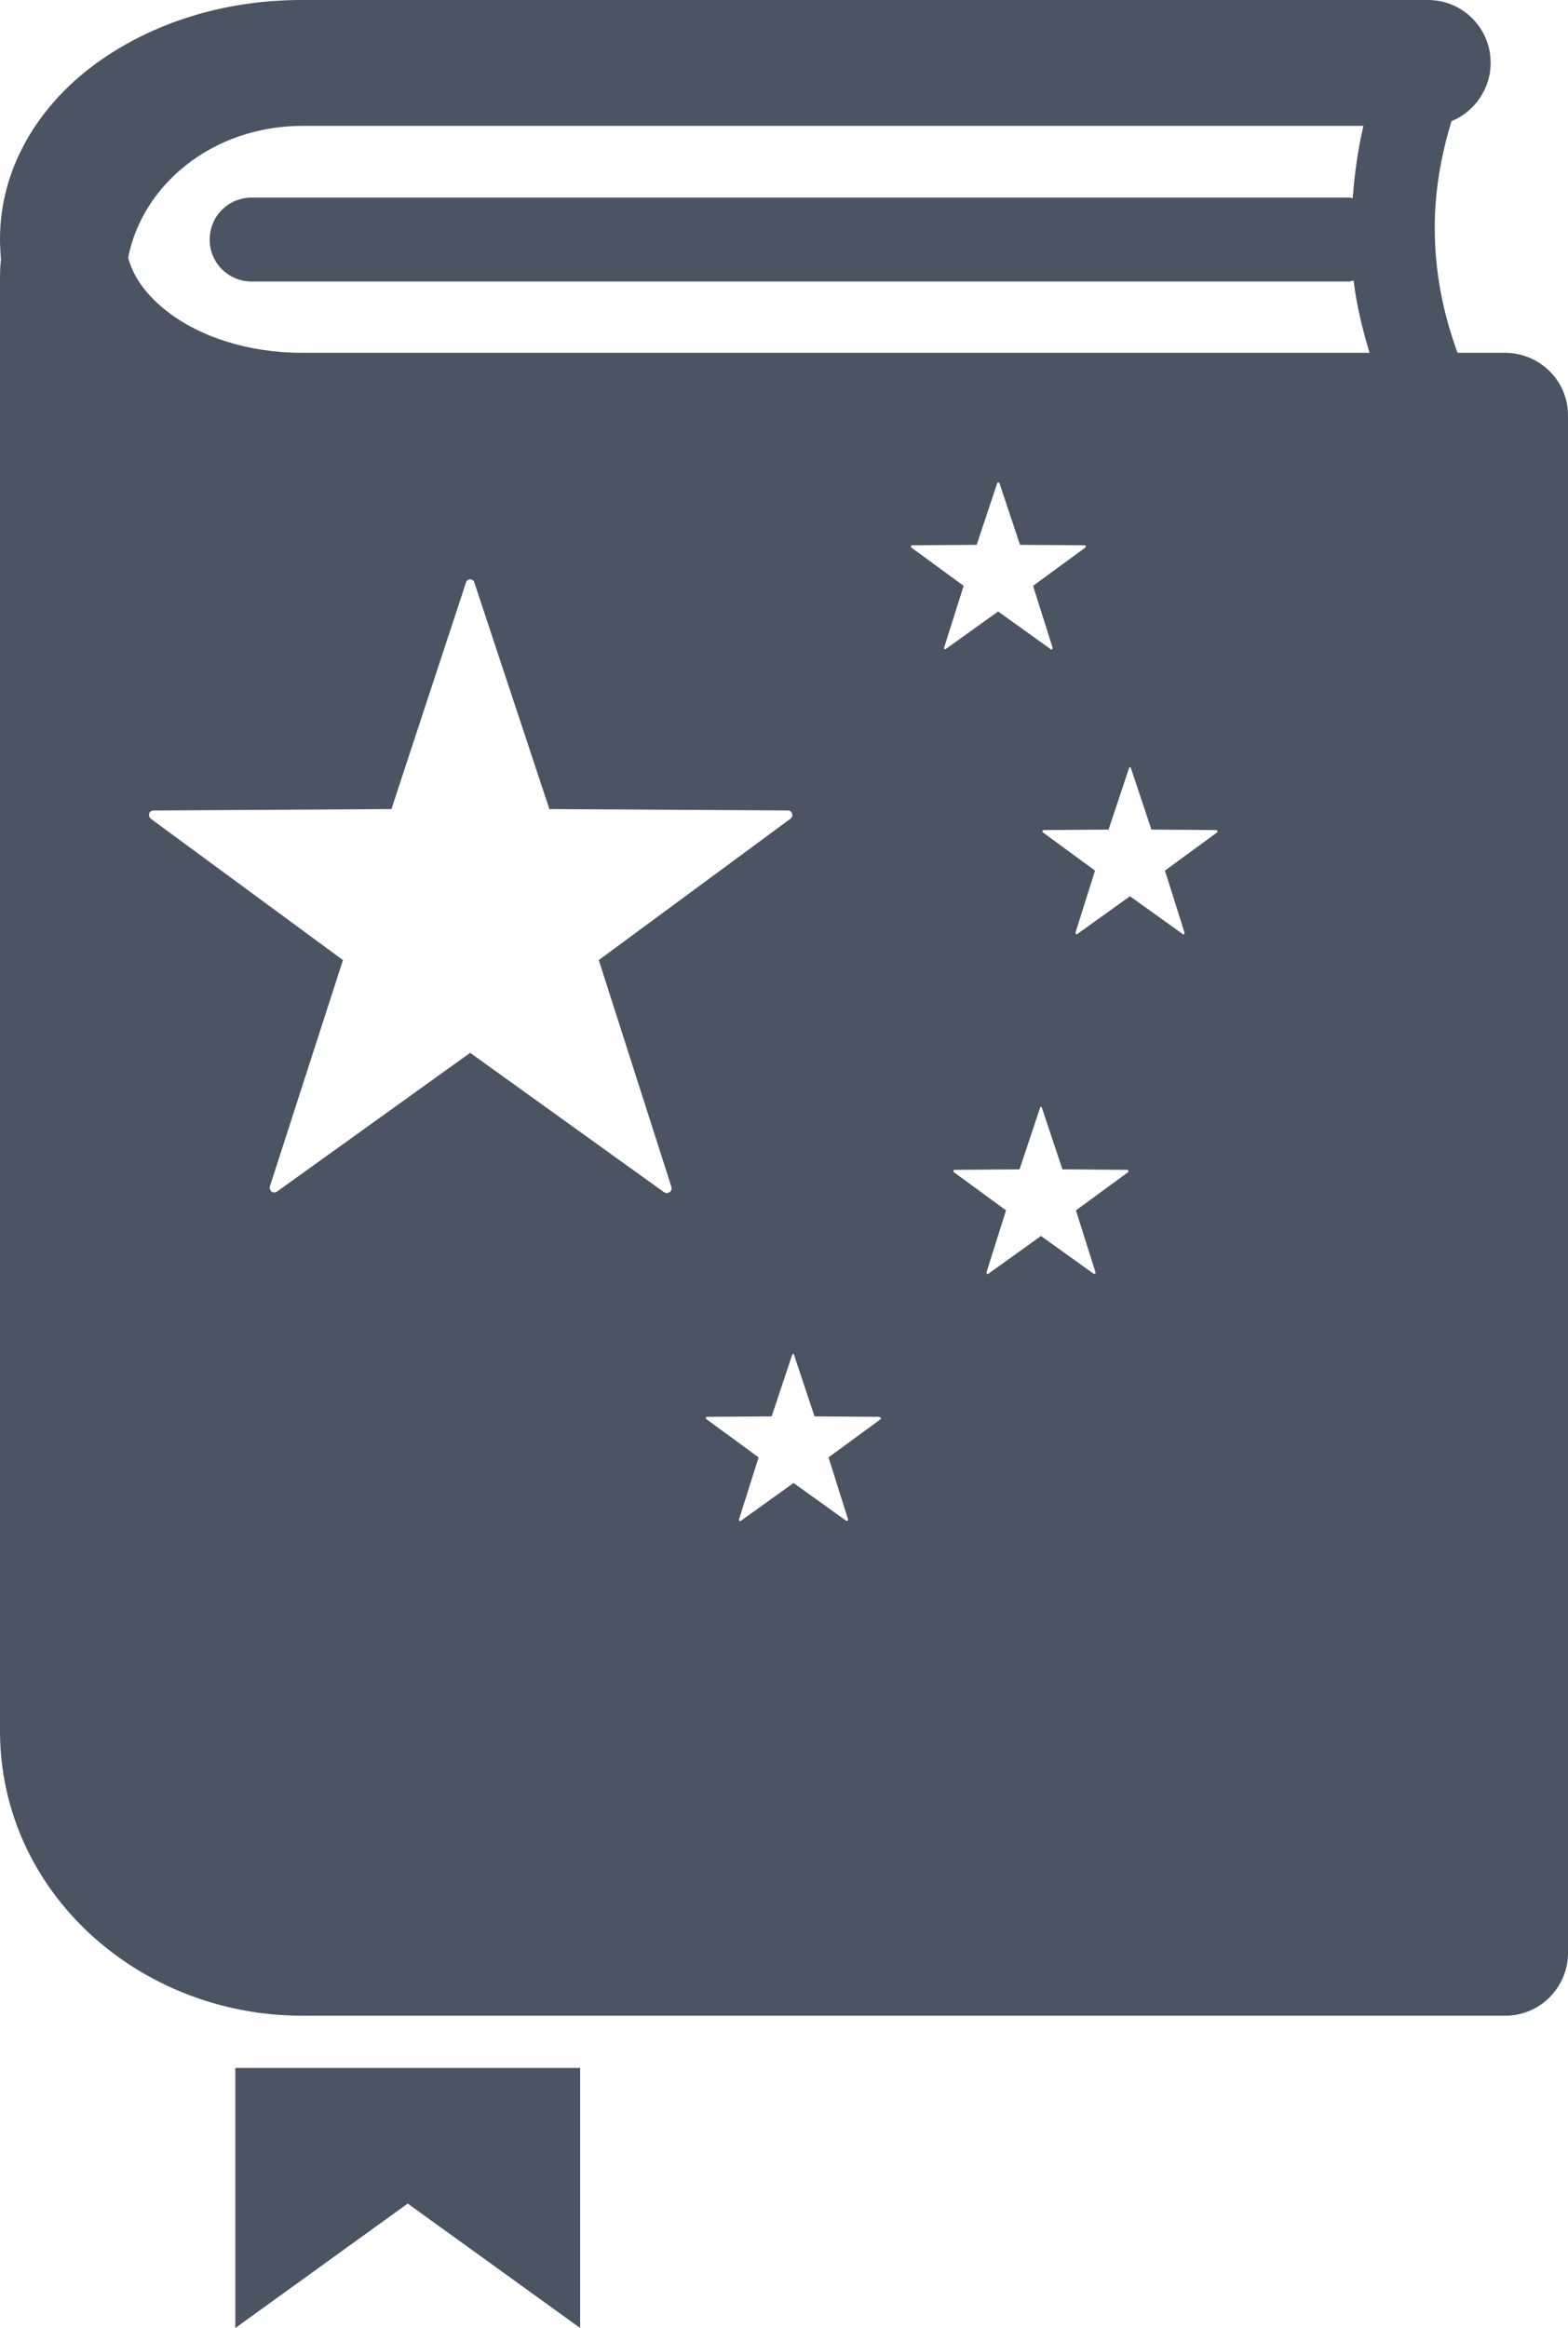 <?xml version="1.0" encoding="utf-8"?>
<!-- Generator: Adobe Illustrator 27.4.0, SVG Export Plug-In . SVG Version: 6.00 Build 0)  -->
<svg version="1.1" id="_レイヤー_2" xmlns="http://www.w3.org/2000/svg" xmlns:xlink="http://www.w3.org/1999/xlink" x="0px"
	 y="0px" viewBox="0 0 336.5 499.5" style="enable-background:new 0 0 336.5 499.5;" xml:space="preserve">
<style type="text/css">
	.st0{fill:#4A5463;}
</style>
<g id="_レイヤー_1-2">
	<path class="st0" d="M64.2,443.7L64.2,443.7c-0.1,0-0.1,0-0.2,0H50.5v55.8l37-26.7l37,26.7v-55.8L64.2,443.7L64.2,443.7z
		 M332.5,79.6c-2.5-2.5-6-3.9-9.5-3.9h-10.2c-3.2-8.7-4.9-17.6-4.9-26.8c0-7.8,1.3-15.4,3.6-22.9c4.9-2,8.4-6.9,8.4-12.5
		c0-7.5-6-13.5-13.5-13.5H64.7C47.9,0,32.4,5,20.5,13.7C8.6,22.4,0,35.7,0,51.3c0,1.5,0.1,3,0.2,4.4c-0.2,1.7-0.2,3.3-0.2,5v311
		c0.2,34.4,29.8,60.7,64.7,60.8l258.3,0c3.6,0,7-1.4,9.5-3.9c2.5-2.5,4-5.9,4-9.5v-330C336.5,85.6,335.1,82.1,332.5,79.6z
		 M143.7,255.8c-0.2,0.1-0.4,0.2-0.6,0.2c-0.2,0-0.4-0.1-0.6-0.2l-41.6-29.9l-41.5,29.8c-0.3,0.2-0.8,0.2-1.1,0
		c-0.3-0.3-0.5-0.7-0.4-1.1L73.6,206l-41.2-30.3c-0.3-0.2-0.5-0.7-0.4-1.1c0.1-0.4,0.5-0.7,0.9-0.7l51.1-0.3l16-48.6
		c0.1-0.4,0.5-0.7,0.9-0.7s0.8,0.3,0.9,0.7l16.1,48.6l51.2,0.3c0.4,0,0.8,0.3,0.9,0.7c0.1,0.4,0,0.8-0.4,1.1L128.5,206l15.6,48.7
		C144.2,255.1,144.1,255.5,143.7,255.8L143.7,255.8z M189,304.5l-11.2,8.2l4.2,13.3c0,0.1,0,0.2-0.1,0.3c-0.1,0-0.1,0-0.2,0
		c-0.1,0-0.1,0-0.1,0l-11.3-8.1l-11.3,8.1c-0.1,0.1-0.2,0.1-0.3,0c-0.1-0.1-0.1-0.2-0.1-0.3l4.2-13.3l-11.2-8.2
		c-0.1-0.1-0.1-0.2-0.1-0.3c0-0.1,0.1-0.2,0.2-0.2l13.9-0.1l4.4-13.2c0-0.1,0.1-0.2,0.2-0.2s0.2,0.1,0.2,0.2l4.4,13.2l13.9,0.1
		c0.1,0,0.2,0.1,0.2,0.2C189.2,304.3,189.1,304.5,189,304.5L189,304.5z M202.7,139.3c-0.1-0.1-0.1-0.2-0.1-0.3l4.2-13.3l-11.2-8.2
		c-0.1-0.1-0.1-0.2-0.1-0.3s0.1-0.2,0.2-0.2l13.9-0.1l4.4-13.2c0-0.1,0.1-0.2,0.3-0.2c0.1,0,0.2,0.1,0.2,0.2l4.4,13.2l13.9,0.1
		c0.1,0,0.2,0.1,0.2,0.2c0,0.1,0,0.2-0.1,0.3l-11.2,8.2l4.2,13.3c0,0.1,0,0.2-0.1,0.3c-0.1,0-0.1,0.1-0.2,0.1s-0.1,0-0.1-0.1
		l-11.3-8.1l-11.3,8.1C202.9,139.3,202.8,139.3,202.7,139.3L202.7,139.3z M242.1,251.5l-11.2,8.2l4.2,13.3c0,0.1,0,0.2-0.1,0.3
		c-0.1,0-0.1,0-0.2,0s-0.1,0-0.1,0l-11.3-8.1l-11.3,8.1c-0.1,0.1-0.2,0.1-0.3,0c-0.1-0.1-0.1-0.2-0.1-0.3l4.2-13.3l-11.2-8.2
		c-0.1-0.1-0.1-0.2-0.1-0.3c0-0.1,0.1-0.2,0.3-0.2l13.9-0.1l4.4-13.2c0-0.1,0.1-0.2,0.2-0.2s0.2,0.1,0.2,0.2l4.4,13.2l13.9,0.1
		c0.1,0,0.2,0.1,0.2,0.2C242.2,251.3,242.2,251.4,242.1,251.5L242.1,251.5z M261.2,178.6l-11.2,8.2l4.2,13.3c0,0.1,0,0.2-0.1,0.3
		c0,0-0.1,0.1-0.2,0.1c-0.1,0-0.1,0-0.1-0.1l-11.3-8.1l-11.3,8.1c-0.1,0.1-0.2,0.1-0.3,0c-0.1-0.1-0.1-0.2-0.1-0.3l4.2-13.3
		l-11.2-8.2c-0.1-0.1-0.1-0.2-0.1-0.3c0-0.1,0.1-0.2,0.3-0.2l13.9-0.1l4.4-13.2c0-0.1,0.1-0.2,0.2-0.2c0.1,0,0.2,0.1,0.2,0.2
		l4.4,13.2l13.9,0.1c0.1,0,0.2,0.1,0.2,0.2C261.4,178.4,261.3,178.6,261.2,178.6L261.2,178.6z M64.7,75.7c-11.5,0-21.6-3.5-28.2-8.4
		c-5.1-3.8-7.9-7.9-9-12C30.5,39.8,45.4,27.1,64.8,27h227.8c-1.2,5.1-1.9,10.2-2.3,15.5c-0.2,0-0.4-0.1-0.6-0.1H54c-5,0-9,4-9,9
		s4,9,9,9h235.6c0.3,0,0.6-0.2,0.9-0.2c0.6,5.3,1.9,10.4,3.4,15.5H64.7z"/>
</g>
</svg>
